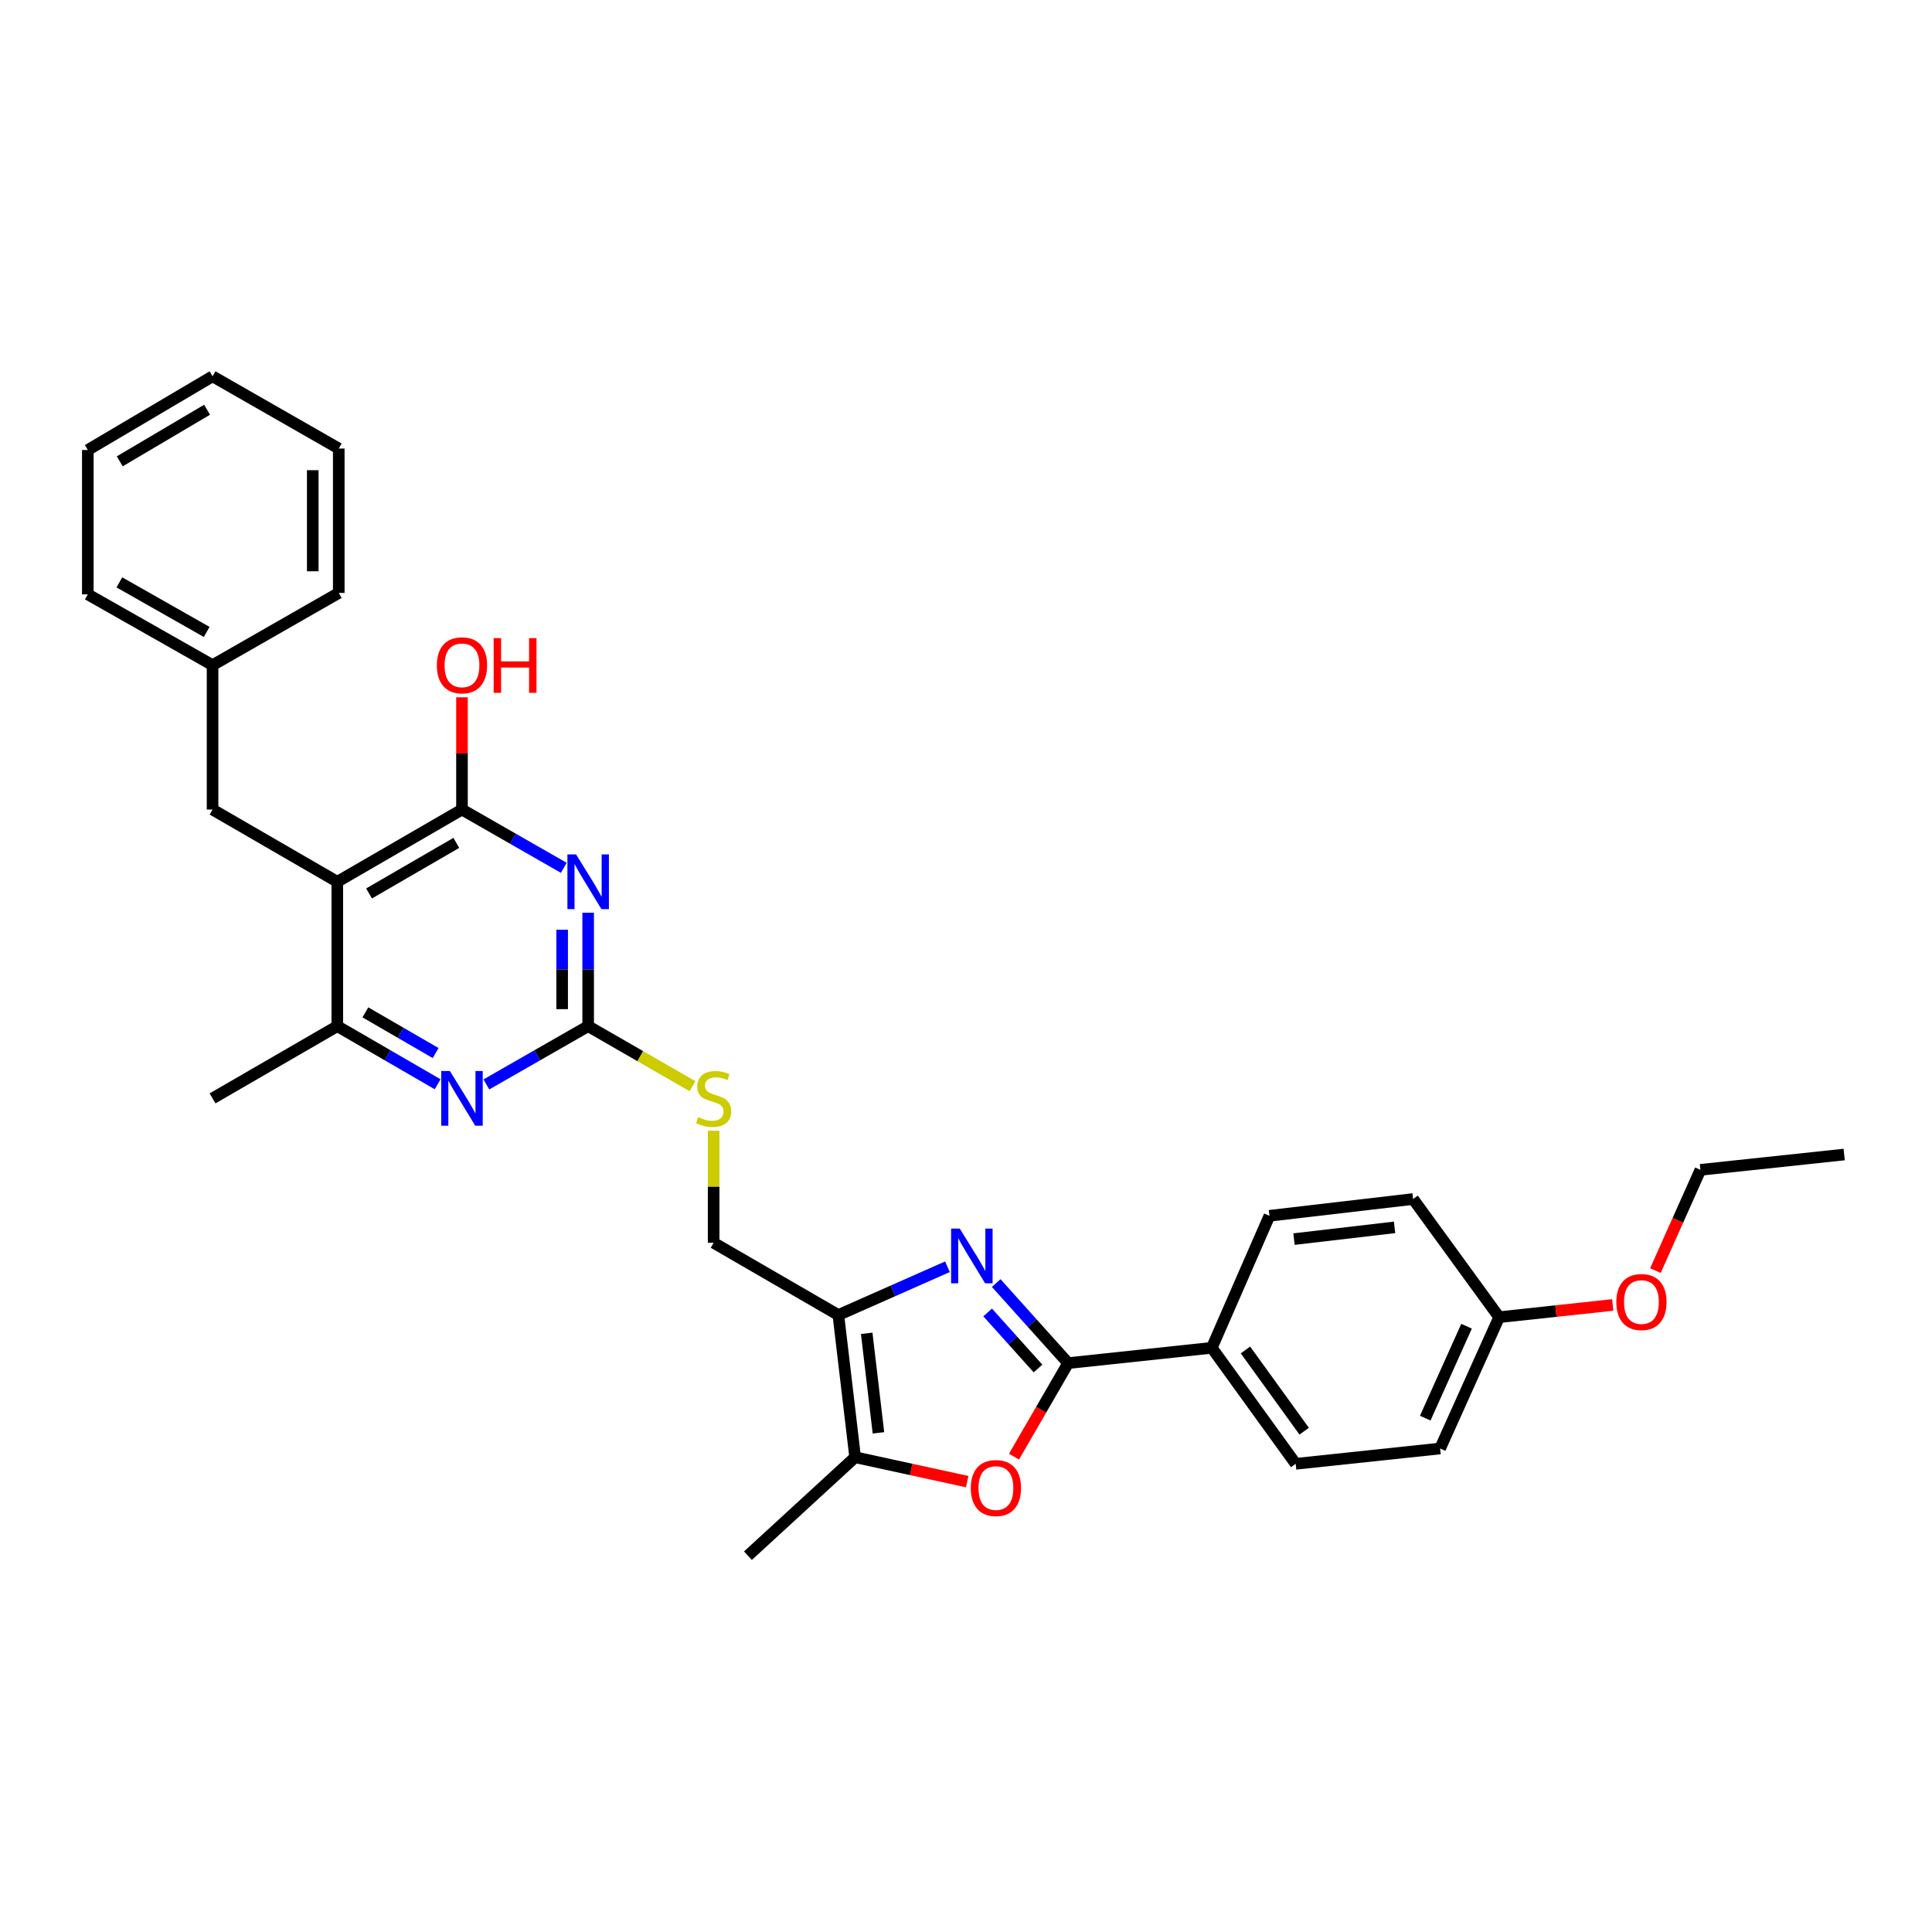 <?xml version='1.0' encoding='iso-8859-1'?>
<svg version='1.1' baseProfile='full'
              xmlns='http://www.w3.org/2000/svg'
                      xmlns:rdkit='http://www.rdkit.org/xml'
                      xmlns:xlink='http://www.w3.org/1999/xlink'
                  xml:space='preserve'
width='1000px' height='1000px' viewBox='0 0 1000 1000'>
<!-- END OF HEADER -->
<rect style='opacity:1.0;fill:#FFFFFF;stroke:none' width='1000' height='1000' x='0' y='0'> </rect>
<path class='bond-1' d='M 515.633,664.105 L 534.25,684.828' style='fill:none;fill-rule:evenodd;stroke:#0000FF;stroke-width:6px;stroke-linecap:butt;stroke-linejoin:miter;stroke-opacity:1' />
<path class='bond-1' d='M 534.25,684.828 L 552.867,705.551' style='fill:none;fill-rule:evenodd;stroke:#000000;stroke-width:6px;stroke-linecap:butt;stroke-linejoin:miter;stroke-opacity:1' />
<path class='bond-1' d='M 511.204,679.318 L 524.236,693.824' style='fill:none;fill-rule:evenodd;stroke:#0000FF;stroke-width:6px;stroke-linecap:butt;stroke-linejoin:miter;stroke-opacity:1' />
<path class='bond-1' d='M 524.236,693.824 L 537.268,708.33' style='fill:none;fill-rule:evenodd;stroke:#000000;stroke-width:6px;stroke-linecap:butt;stroke-linejoin:miter;stroke-opacity:1' />
<path class='bond-3' d='M 490.4,655.664 L 462.167,668.159' style='fill:none;fill-rule:evenodd;stroke:#0000FF;stroke-width:6px;stroke-linecap:butt;stroke-linejoin:miter;stroke-opacity:1' />
<path class='bond-3' d='M 462.167,668.159 L 433.934,680.655' style='fill:none;fill-rule:evenodd;stroke:#000000;stroke-width:6px;stroke-linecap:butt;stroke-linejoin:miter;stroke-opacity:1' />
<path class='bond-0' d='M 304.433,472.435 L 304.433,501.784' style='fill:none;fill-rule:evenodd;stroke:#0000FF;stroke-width:6px;stroke-linecap:butt;stroke-linejoin:miter;stroke-opacity:1' />
<path class='bond-0' d='M 304.433,501.784 L 304.433,531.134' style='fill:none;fill-rule:evenodd;stroke:#000000;stroke-width:6px;stroke-linecap:butt;stroke-linejoin:miter;stroke-opacity:1' />
<path class='bond-0' d='M 290.971,481.24 L 290.971,501.784' style='fill:none;fill-rule:evenodd;stroke:#0000FF;stroke-width:6px;stroke-linecap:butt;stroke-linejoin:miter;stroke-opacity:1' />
<path class='bond-0' d='M 290.971,501.784 L 290.971,522.329' style='fill:none;fill-rule:evenodd;stroke:#000000;stroke-width:6px;stroke-linecap:butt;stroke-linejoin:miter;stroke-opacity:1' />
<path class='bond-4' d='M 291.812,449.182 L 265.467,434.102' style='fill:none;fill-rule:evenodd;stroke:#0000FF;stroke-width:6px;stroke-linecap:butt;stroke-linejoin:miter;stroke-opacity:1' />
<path class='bond-4' d='M 265.467,434.102 L 239.122,419.021' style='fill:none;fill-rule:evenodd;stroke:#000000;stroke-width:6px;stroke-linecap:butt;stroke-linejoin:miter;stroke-opacity:1' />
<path class='bond-6' d='M 552.867,705.551 L 538.859,729.747' style='fill:none;fill-rule:evenodd;stroke:#000000;stroke-width:6px;stroke-linecap:butt;stroke-linejoin:miter;stroke-opacity:1' />
<path class='bond-6' d='M 538.859,729.747 L 524.851,753.944' style='fill:none;fill-rule:evenodd;stroke:#FF0000;stroke-width:6px;stroke-linecap:butt;stroke-linejoin:miter;stroke-opacity:1' />
<path class='bond-10' d='M 552.867,705.551 L 627.227,697.624' style='fill:none;fill-rule:evenodd;stroke:#000000;stroke-width:6px;stroke-linecap:butt;stroke-linejoin:miter;stroke-opacity:1' />
<path class='bond-2' d='M 174.589,456.407 L 174.589,531.134' style='fill:none;fill-rule:evenodd;stroke:#000000;stroke-width:6px;stroke-linecap:butt;stroke-linejoin:miter;stroke-opacity:1' />
<path class='bond-12' d='M 174.589,456.407 L 110.018,419.021' style='fill:none;fill-rule:evenodd;stroke:#000000;stroke-width:6px;stroke-linecap:butt;stroke-linejoin:miter;stroke-opacity:1' />
<path class='bond-33' d='M 174.589,456.407 L 239.122,419.021' style='fill:none;fill-rule:evenodd;stroke:#000000;stroke-width:6px;stroke-linecap:butt;stroke-linejoin:miter;stroke-opacity:1' />
<path class='bond-33' d='M 191.017,462.447 L 236.19,436.277' style='fill:none;fill-rule:evenodd;stroke:#000000;stroke-width:6px;stroke-linecap:butt;stroke-linejoin:miter;stroke-opacity:1' />
<path class='bond-7' d='M 433.934,680.655 L 442.616,754.259' style='fill:none;fill-rule:evenodd;stroke:#000000;stroke-width:6px;stroke-linecap:butt;stroke-linejoin:miter;stroke-opacity:1' />
<path class='bond-7' d='M 448.605,690.118 L 454.683,741.642' style='fill:none;fill-rule:evenodd;stroke:#000000;stroke-width:6px;stroke-linecap:butt;stroke-linejoin:miter;stroke-opacity:1' />
<path class='bond-13' d='M 433.934,680.655 L 369.378,643.269' style='fill:none;fill-rule:evenodd;stroke:#000000;stroke-width:6px;stroke-linecap:butt;stroke-linejoin:miter;stroke-opacity:1' />
<path class='bond-16' d='M 239.122,419.021 L 239.122,389.968' style='fill:none;fill-rule:evenodd;stroke:#000000;stroke-width:6px;stroke-linecap:butt;stroke-linejoin:miter;stroke-opacity:1' />
<path class='bond-16' d='M 239.122,389.968 L 239.122,360.915' style='fill:none;fill-rule:evenodd;stroke:#FF0000;stroke-width:6px;stroke-linecap:butt;stroke-linejoin:miter;stroke-opacity:1' />
<path class='bond-5' d='M 304.433,531.134 L 331.429,546.674' style='fill:none;fill-rule:evenodd;stroke:#000000;stroke-width:6px;stroke-linecap:butt;stroke-linejoin:miter;stroke-opacity:1' />
<path class='bond-5' d='M 331.429,546.674 L 358.424,562.214' style='fill:none;fill-rule:evenodd;stroke:#CCCC00;stroke-width:6px;stroke-linecap:butt;stroke-linejoin:miter;stroke-opacity:1' />
<path class='bond-8' d='M 304.433,531.134 L 278.088,546.214' style='fill:none;fill-rule:evenodd;stroke:#000000;stroke-width:6px;stroke-linecap:butt;stroke-linejoin:miter;stroke-opacity:1' />
<path class='bond-8' d='M 278.088,546.214 L 251.743,561.295' style='fill:none;fill-rule:evenodd;stroke:#0000FF;stroke-width:6px;stroke-linecap:butt;stroke-linejoin:miter;stroke-opacity:1' />
<path class='bond-31' d='M 500.617,766.892 L 471.616,760.576' style='fill:none;fill-rule:evenodd;stroke:#FF0000;stroke-width:6px;stroke-linecap:butt;stroke-linejoin:miter;stroke-opacity:1' />
<path class='bond-31' d='M 471.616,760.576 L 442.616,754.259' style='fill:none;fill-rule:evenodd;stroke:#000000;stroke-width:6px;stroke-linecap:butt;stroke-linejoin:miter;stroke-opacity:1' />
<path class='bond-21' d='M 442.616,754.259 L 387.132,805.227' style='fill:none;fill-rule:evenodd;stroke:#000000;stroke-width:6px;stroke-linecap:butt;stroke-linejoin:miter;stroke-opacity:1' />
<path class='bond-9' d='M 226.517,561.217 L 200.553,546.176' style='fill:none;fill-rule:evenodd;stroke:#0000FF;stroke-width:6px;stroke-linecap:butt;stroke-linejoin:miter;stroke-opacity:1' />
<path class='bond-9' d='M 200.553,546.176 L 174.589,531.134' style='fill:none;fill-rule:evenodd;stroke:#000000;stroke-width:6px;stroke-linecap:butt;stroke-linejoin:miter;stroke-opacity:1' />
<path class='bond-9' d='M 225.476,545.057 L 207.301,534.527' style='fill:none;fill-rule:evenodd;stroke:#0000FF;stroke-width:6px;stroke-linecap:butt;stroke-linejoin:miter;stroke-opacity:1' />
<path class='bond-9' d='M 207.301,534.527 L 189.126,523.998' style='fill:none;fill-rule:evenodd;stroke:#000000;stroke-width:6px;stroke-linecap:butt;stroke-linejoin:miter;stroke-opacity:1' />
<path class='bond-23' d='M 174.589,531.134 L 110.018,568.519' style='fill:none;fill-rule:evenodd;stroke:#000000;stroke-width:6px;stroke-linecap:butt;stroke-linejoin:miter;stroke-opacity:1' />
<path class='bond-14' d='M 627.227,697.624 L 670.641,757.67' style='fill:none;fill-rule:evenodd;stroke:#000000;stroke-width:6px;stroke-linecap:butt;stroke-linejoin:miter;stroke-opacity:1' />
<path class='bond-14' d='M 644.648,698.743 L 675.038,740.776' style='fill:none;fill-rule:evenodd;stroke:#000000;stroke-width:6px;stroke-linecap:butt;stroke-linejoin:miter;stroke-opacity:1' />
<path class='bond-15' d='M 627.227,697.624 L 657.059,629.291' style='fill:none;fill-rule:evenodd;stroke:#000000;stroke-width:6px;stroke-linecap:butt;stroke-linejoin:miter;stroke-opacity:1' />
<path class='bond-11' d='M 369.378,585.268 L 369.378,614.268' style='fill:none;fill-rule:evenodd;stroke:#CCCC00;stroke-width:6px;stroke-linecap:butt;stroke-linejoin:miter;stroke-opacity:1' />
<path class='bond-11' d='M 369.378,614.268 L 369.378,643.269' style='fill:none;fill-rule:evenodd;stroke:#000000;stroke-width:6px;stroke-linecap:butt;stroke-linejoin:miter;stroke-opacity:1' />
<path class='bond-18' d='M 110.018,419.021 L 110.018,344.287' style='fill:none;fill-rule:evenodd;stroke:#000000;stroke-width:6px;stroke-linecap:butt;stroke-linejoin:miter;stroke-opacity:1' />
<path class='bond-19' d='M 670.641,757.67 L 745.397,749.742' style='fill:none;fill-rule:evenodd;stroke:#000000;stroke-width:6px;stroke-linecap:butt;stroke-linejoin:miter;stroke-opacity:1' />
<path class='bond-20' d='M 657.059,629.291 L 731.42,620.608' style='fill:none;fill-rule:evenodd;stroke:#000000;stroke-width:6px;stroke-linecap:butt;stroke-linejoin:miter;stroke-opacity:1' />
<path class='bond-20' d='M 669.775,641.359 L 721.827,635.281' style='fill:none;fill-rule:evenodd;stroke:#000000;stroke-width:6px;stroke-linecap:butt;stroke-linejoin:miter;stroke-opacity:1' />
<path class='bond-17' d='M 775.948,681.776 L 731.42,620.608' style='fill:none;fill-rule:evenodd;stroke:#000000;stroke-width:6px;stroke-linecap:butt;stroke-linejoin:miter;stroke-opacity:1' />
<path class='bond-22' d='M 775.948,681.776 L 805.35,678.612' style='fill:none;fill-rule:evenodd;stroke:#000000;stroke-width:6px;stroke-linecap:butt;stroke-linejoin:miter;stroke-opacity:1' />
<path class='bond-22' d='M 805.35,678.612 L 834.753,675.447' style='fill:none;fill-rule:evenodd;stroke:#FF0000;stroke-width:6px;stroke-linecap:butt;stroke-linejoin:miter;stroke-opacity:1' />
<path class='bond-32' d='M 775.948,681.776 L 745.397,749.742' style='fill:none;fill-rule:evenodd;stroke:#000000;stroke-width:6px;stroke-linecap:butt;stroke-linejoin:miter;stroke-opacity:1' />
<path class='bond-32' d='M 759.087,686.452 L 737.702,734.028' style='fill:none;fill-rule:evenodd;stroke:#000000;stroke-width:6px;stroke-linecap:butt;stroke-linejoin:miter;stroke-opacity:1' />
<path class='bond-25' d='M 110.018,344.287 L 45.455,307.641' style='fill:none;fill-rule:evenodd;stroke:#000000;stroke-width:6px;stroke-linecap:butt;stroke-linejoin:miter;stroke-opacity:1' />
<path class='bond-25' d='M 106.978,327.083 L 61.784,301.431' style='fill:none;fill-rule:evenodd;stroke:#000000;stroke-width:6px;stroke-linecap:butt;stroke-linejoin:miter;stroke-opacity:1' />
<path class='bond-26' d='M 110.018,344.287 L 175.344,306.901' style='fill:none;fill-rule:evenodd;stroke:#000000;stroke-width:6px;stroke-linecap:butt;stroke-linejoin:miter;stroke-opacity:1' />
<path class='bond-24' d='M 856.839,657.658 L 868.49,631.583' style='fill:none;fill-rule:evenodd;stroke:#FF0000;stroke-width:6px;stroke-linecap:butt;stroke-linejoin:miter;stroke-opacity:1' />
<path class='bond-24' d='M 868.49,631.583 L 880.14,605.509' style='fill:none;fill-rule:evenodd;stroke:#000000;stroke-width:6px;stroke-linecap:butt;stroke-linejoin:miter;stroke-opacity:1' />
<path class='bond-27' d='M 880.14,605.509 L 954.545,597.582' style='fill:none;fill-rule:evenodd;stroke:#000000;stroke-width:6px;stroke-linecap:butt;stroke-linejoin:miter;stroke-opacity:1' />
<path class='bond-28' d='M 45.455,307.641 L 45.455,232.915' style='fill:none;fill-rule:evenodd;stroke:#000000;stroke-width:6px;stroke-linecap:butt;stroke-linejoin:miter;stroke-opacity:1' />
<path class='bond-29' d='M 175.344,306.901 L 175.344,232.159' style='fill:none;fill-rule:evenodd;stroke:#000000;stroke-width:6px;stroke-linecap:butt;stroke-linejoin:miter;stroke-opacity:1' />
<path class='bond-29' d='M 161.882,295.69 L 161.882,243.371' style='fill:none;fill-rule:evenodd;stroke:#000000;stroke-width:6px;stroke-linecap:butt;stroke-linejoin:miter;stroke-opacity:1' />
<path class='bond-34' d='M 45.455,232.915 L 110.018,194.773' style='fill:none;fill-rule:evenodd;stroke:#000000;stroke-width:6px;stroke-linecap:butt;stroke-linejoin:miter;stroke-opacity:1' />
<path class='bond-34' d='M 61.986,238.784 L 107.18,212.085' style='fill:none;fill-rule:evenodd;stroke:#000000;stroke-width:6px;stroke-linecap:butt;stroke-linejoin:miter;stroke-opacity:1' />
<path class='bond-30' d='M 175.344,232.159 L 110.018,194.773' style='fill:none;fill-rule:evenodd;stroke:#000000;stroke-width:6px;stroke-linecap:butt;stroke-linejoin:miter;stroke-opacity:1' />
<path  class='atom-0' d='M 496.769 635.914
L 506.049 650.914
Q 506.969 652.394, 508.449 655.074
Q 509.929 657.754, 510.009 657.914
L 510.009 635.914
L 513.769 635.914
L 513.769 664.234
L 509.889 664.234
L 499.929 647.834
Q 498.769 645.914, 497.529 643.714
Q 496.329 641.514, 495.969 640.834
L 495.969 664.234
L 492.289 664.234
L 492.289 635.914
L 496.769 635.914
' fill='#0000FF'/>
<path  class='atom-1' d='M 298.173 442.247
L 307.453 457.247
Q 308.373 458.727, 309.853 461.407
Q 311.333 464.087, 311.413 464.247
L 311.413 442.247
L 315.173 442.247
L 315.173 470.567
L 311.293 470.567
L 301.333 454.167
Q 300.173 452.247, 298.933 450.047
Q 297.733 447.847, 297.373 447.167
L 297.373 470.567
L 293.693 470.567
L 293.693 442.247
L 298.173 442.247
' fill='#0000FF'/>
<path  class='atom-7' d='M 502.481 770.209
Q 502.481 763.409, 505.841 759.609
Q 509.201 755.809, 515.481 755.809
Q 521.761 755.809, 525.121 759.609
Q 528.481 763.409, 528.481 770.209
Q 528.481 777.089, 525.081 781.009
Q 521.681 784.889, 515.481 784.889
Q 509.241 784.889, 505.841 781.009
Q 502.481 777.129, 502.481 770.209
M 515.481 781.689
Q 519.801 781.689, 522.121 778.809
Q 524.481 775.889, 524.481 770.209
Q 524.481 764.649, 522.121 761.849
Q 519.801 759.009, 515.481 759.009
Q 511.161 759.009, 508.801 761.809
Q 506.481 764.609, 506.481 770.209
Q 506.481 775.929, 508.801 778.809
Q 511.161 781.689, 515.481 781.689
' fill='#FF0000'/>
<path  class='atom-9' d='M 232.862 554.359
L 242.142 569.359
Q 243.062 570.839, 244.542 573.519
Q 246.022 576.199, 246.102 576.359
L 246.102 554.359
L 249.862 554.359
L 249.862 582.679
L 245.982 582.679
L 236.022 566.279
Q 234.862 564.359, 233.622 562.159
Q 232.422 559.959, 232.062 559.279
L 232.062 582.679
L 228.382 582.679
L 228.382 554.359
L 232.862 554.359
' fill='#0000FF'/>
<path  class='atom-12' d='M 361.378 578.239
Q 361.698 578.359, 363.018 578.919
Q 364.338 579.479, 365.778 579.839
Q 367.258 580.159, 368.698 580.159
Q 371.378 580.159, 372.938 578.879
Q 374.498 577.559, 374.498 575.279
Q 374.498 573.719, 373.698 572.759
Q 372.938 571.799, 371.738 571.279
Q 370.538 570.759, 368.538 570.159
Q 366.018 569.399, 364.498 568.679
Q 363.018 567.959, 361.938 566.439
Q 360.898 564.919, 360.898 562.359
Q 360.898 558.799, 363.298 556.599
Q 365.738 554.399, 370.538 554.399
Q 373.818 554.399, 377.538 555.959
L 376.618 559.039
Q 373.218 557.639, 370.658 557.639
Q 367.898 557.639, 366.378 558.799
Q 364.858 559.919, 364.898 561.879
Q 364.898 563.399, 365.658 564.319
Q 366.458 565.239, 367.578 565.759
Q 368.738 566.279, 370.658 566.879
Q 373.218 567.679, 374.738 568.479
Q 376.258 569.279, 377.338 570.919
Q 378.458 572.519, 378.458 575.279
Q 378.458 579.199, 375.818 581.319
Q 373.218 583.399, 368.858 583.399
Q 366.338 583.399, 364.418 582.839
Q 362.538 582.319, 360.298 581.399
L 361.378 578.239
' fill='#CCCC00'/>
<path  class='atom-17' d='M 226.122 344.367
Q 226.122 337.567, 229.482 333.767
Q 232.842 329.967, 239.122 329.967
Q 245.402 329.967, 248.762 333.767
Q 252.122 337.567, 252.122 344.367
Q 252.122 351.247, 248.722 355.167
Q 245.322 359.047, 239.122 359.047
Q 232.882 359.047, 229.482 355.167
Q 226.122 351.287, 226.122 344.367
M 239.122 355.847
Q 243.442 355.847, 245.762 352.967
Q 248.122 350.047, 248.122 344.367
Q 248.122 338.807, 245.762 336.007
Q 243.442 333.167, 239.122 333.167
Q 234.802 333.167, 232.442 335.967
Q 230.122 338.767, 230.122 344.367
Q 230.122 350.087, 232.442 352.967
Q 234.802 355.847, 239.122 355.847
' fill='#FF0000'/>
<path  class='atom-17' d='M 255.522 330.287
L 259.362 330.287
L 259.362 342.327
L 273.842 342.327
L 273.842 330.287
L 277.682 330.287
L 277.682 358.607
L 273.842 358.607
L 273.842 345.527
L 259.362 345.527
L 259.362 358.607
L 255.522 358.607
L 255.522 330.287
' fill='#FF0000'/>
<path  class='atom-23' d='M 836.605 673.929
Q 836.605 667.129, 839.965 663.329
Q 843.325 659.529, 849.605 659.529
Q 855.885 659.529, 859.245 663.329
Q 862.605 667.129, 862.605 673.929
Q 862.605 680.809, 859.205 684.729
Q 855.805 688.609, 849.605 688.609
Q 843.365 688.609, 839.965 684.729
Q 836.605 680.849, 836.605 673.929
M 849.605 685.409
Q 853.925 685.409, 856.245 682.529
Q 858.605 679.609, 858.605 673.929
Q 858.605 668.369, 856.245 665.569
Q 853.925 662.729, 849.605 662.729
Q 845.285 662.729, 842.925 665.529
Q 840.605 668.329, 840.605 673.929
Q 840.605 679.649, 842.925 682.529
Q 845.285 685.409, 849.605 685.409
' fill='#FF0000'/>
</svg>
